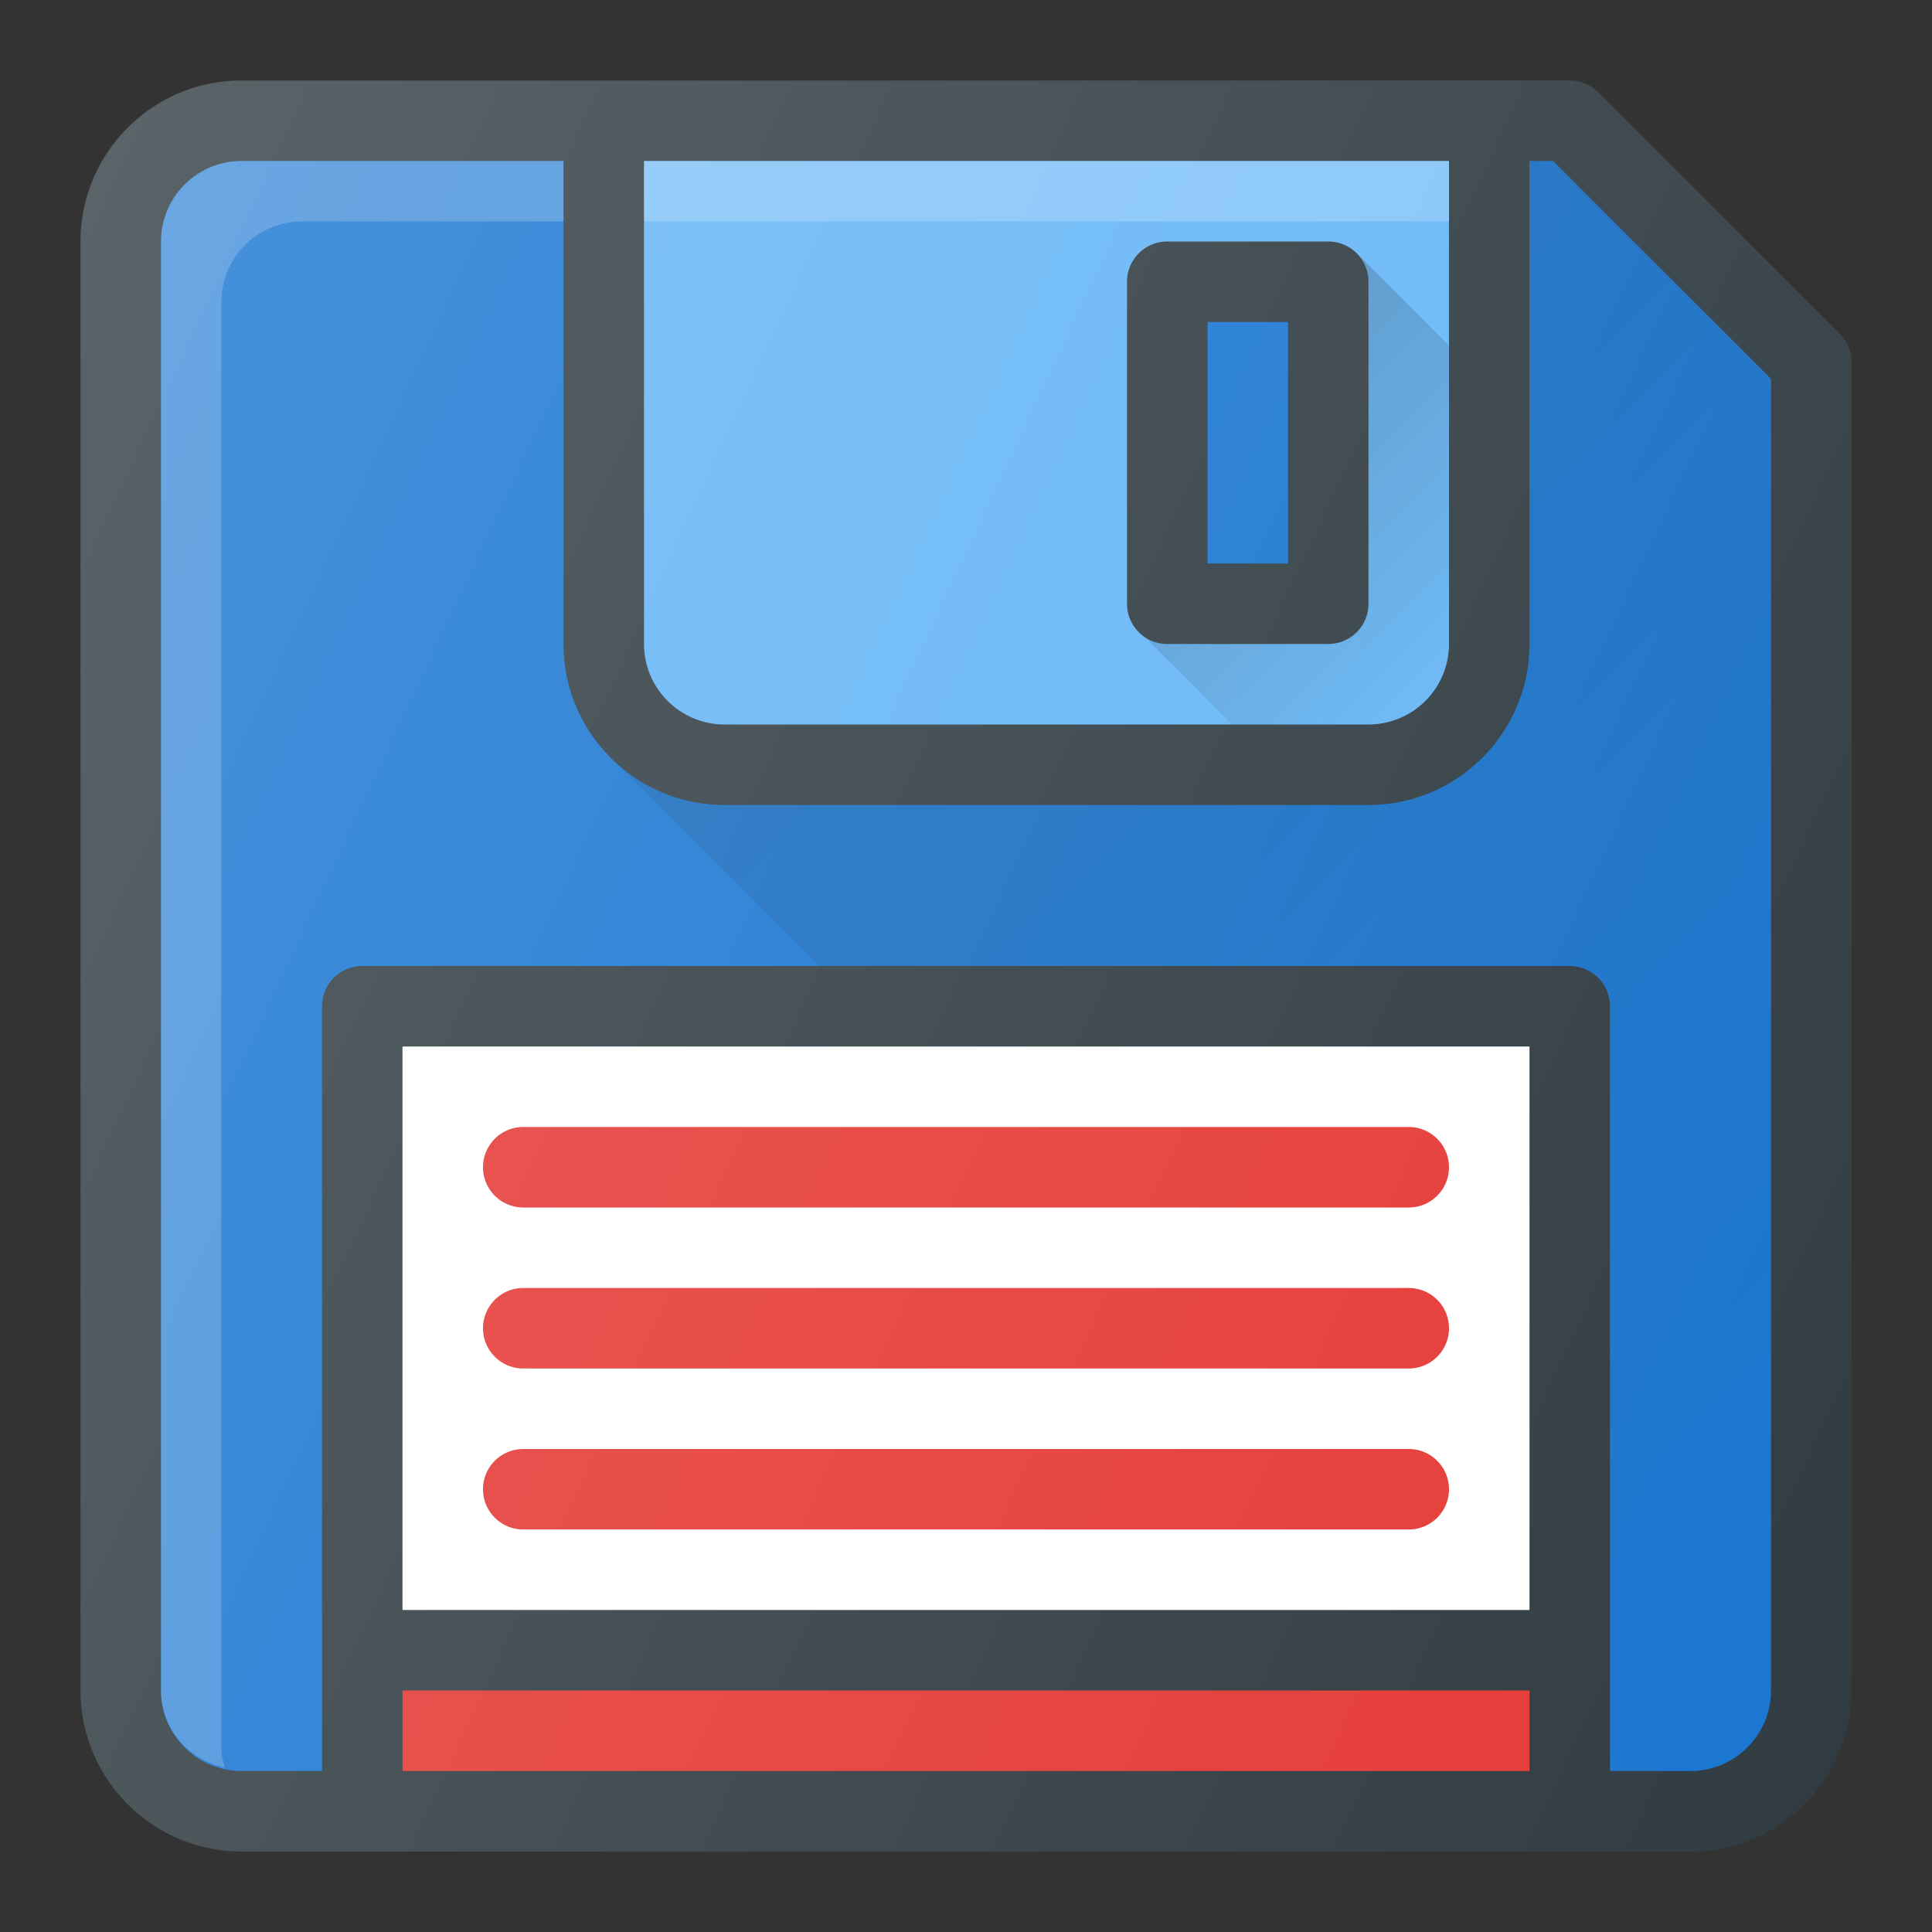 <svg xmlns="http://www.w3.org/2000/svg" viewBox="0 0 24 24" id="total-commander"><rect x="0" y="0" width="24" height="24" fill="#333333" stroke="none"/><path fill="#303c42" d="m22.854 4.146-3-3A.504.504 0 0 0 19.5 1H3c-1.103 0-2 .897-2 2v18c0 1.103.897 2 2 2h18c1.103 0 2-.897 2-2V4.5a.504.504 0 0 0-.146-.354z"></path><path fill="#64b5f6" d="M8 2h10v6c0 .551-.448 1-1 1H9c-.552 0-1-.449-1-1V2z"></path><path fill="#303c42" d="M14.5 8h2a.5.5 0 0 0 .5-.5v-4a.5.5 0 0 0-.5-.5h-2a.5.5 0 0 0-.5.5v4a.5.5 0 0 0 .5.5z"></path><path fill="#1976d2" d="M22 21c0 .551-.448 1-1 1h-1v-9.5a.5.5 0 0 0-.5-.5h-15a.5.5 0 0 0-.5.5V22H3c-.552 0-1-.449-1-1V3c0-.551.448-1 1-1h4v6c0 1.103.897 2 2 2h8c1.103 0 2-.897 2-2V2h.293L22 4.707V21z"></path><path fill="#fff" d="M8 2h10v.75H8zM2.75 21.75v-18c0-.551.448-1 1-1H7V2H3c-.552 0-1 .449-1 1v18c0 .478.343.859.792.958-.015-.069-.042-.134-.042-.208z" opacity=".2"></path><path fill="#1976d2" d="M15 4h1v3h-1z"></path><path fill="#fff" d="M5 13h14v7H5z"></path><path fill="#e53935" d="M5 21h14v1H5zM6.5 15h11a.5.5 0 0 0 0-1h-11a.5.5 0 0 0 0 1zm0 2h11a.5.5 0 0 0 0-1h-11a.5.5 0 0 0 0 1zm0 2h11a.5.5 0 0 0 0-1h-11a.5.5 0 0 0 0 1z"></path><linearGradient id="a" x1="12.325" x2="25.53" y1="4.678" y2="17.884" gradientUnits="userSpaceOnUse"><stop offset="0" stop-opacity=".1"></stop><stop offset="1" stop-opacity="0"></stop></linearGradient><path fill="url(#a)" d="M19 2v6c0 1.103-.897 2-2 2H9c-.551 0-1.05-.224-1.412-.585L10.173 12H19.5a.5.5 0 0 1 .5.5V22h1c.552 0 1-.449 1-1V4.707L19.293 2H19z"></path><linearGradient id="b" x1="7.585" x2="7.585" y1="9.412" y2="9.412" gradientUnits="userSpaceOnUse"><stop offset="0" stop-opacity=".1"></stop><stop offset="1" stop-opacity="0"></stop></linearGradient><path fill="url(#b)" d="M7.585 9.411v.001z"></path><linearGradient id="c" x1="15.004" x2="18.211" y1="4.996" y2="8.203" gradientUnits="userSpaceOnUse"><stop offset="0" stop-opacity=".1"></stop><stop offset="1" stop-opacity="0"></stop></linearGradient><path fill="url(#c)" d="M16.854 3.146c.09.091.146.216.146.354v4a.5.5 0 0 1-.5.5h-2a.497.497 0 0 1-.306-.114L15.308 9H17c.552 0 1-.449 1-1V4.293l-1.146-1.147z"></path><linearGradient id="d" x1="15.004" x2="18.211" y1="4.996" y2="8.203" gradientUnits="userSpaceOnUse"><stop offset="0" stop-opacity=".1"></stop><stop offset="1" stop-opacity="0"></stop></linearGradient><path fill="url(#d)" d="m14.102 7.788-.002.004.014.014-.012-.018z"></path><linearGradient id="e" x1="15.004" x2="18.211" y1="4.996" y2="8.203" gradientUnits="userSpaceOnUse"><stop offset="0" stop-opacity=".1"></stop><stop offset="1" stop-opacity="0"></stop></linearGradient><path fill="url(#e)" d="M16.854 3.146c.09.091.146.216.146.354v4a.5.5 0 0 1-.5.5h-2a.497.497 0 0 1-.306-.114L15.308 9H17c.552 0 1-.449 1-1V4.293l-1.146-1.147z"></path><linearGradient id="f" x1="14.101" x2="14.116" y1="7.79" y2="7.804" gradientUnits="userSpaceOnUse"><stop offset="0" stop-opacity=".1"></stop><stop offset="1" stop-opacity="0"></stop></linearGradient><path fill="url(#f)" d="m14.102 7.788-.002.004.014.014-.012-.018z"></path><linearGradient id="g" x1="-.816" x2="24.489" y1="6.451" y2="18.251" gradientUnits="userSpaceOnUse"><stop offset="0" stop-color="#fff" stop-opacity=".2"></stop><stop offset="1" stop-color="#fff" stop-opacity="0"></stop></linearGradient><path fill="url(#g)" d="m22.854 4.146-3-3A.504.504 0 0 0 19.5 1H3c-1.103 0-2 .897-2 2v18c0 1.103.897 2 2 2h18c1.103 0 2-.897 2-2V4.5a.504.504 0 0 0-.146-.354z"></path></svg>
